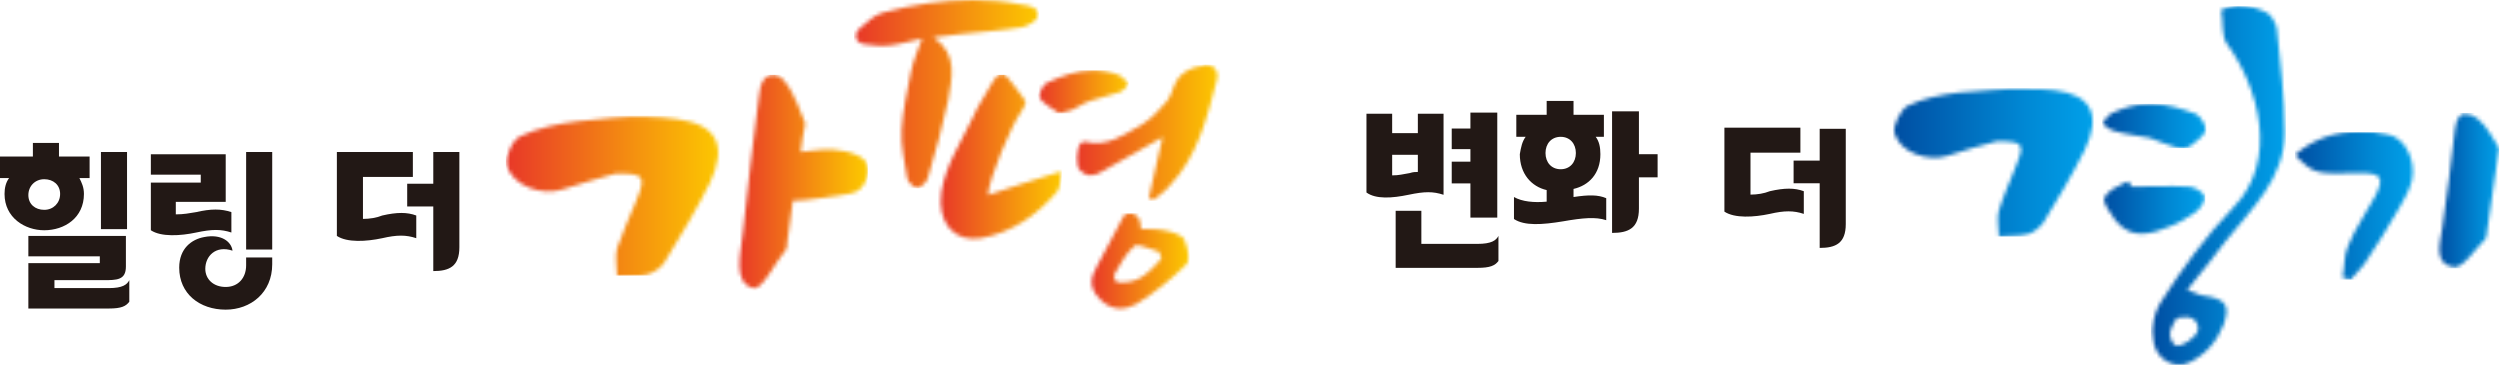 <svg width="644" height="94" viewBox="0 0 644 94" fill="none" xmlns="http://www.w3.org/2000/svg">
<mask id="mask0_960_9012" style="mask-type:luminance" maskUnits="userSpaceOnUse" x="281" y="54" width="26" height="26">
<path d="M288.384 72.753C288.091 72.753 287.799 72.753 287.507 72.461C286.923 71.877 286.923 71 287.215 70.416C288.676 68.078 289.844 65.449 292.182 63.403C293.058 62.527 296.272 64.28 298.61 64.864C298.902 65.449 298.902 65.741 299.194 66.617C296.565 69.539 293.935 72.753 289.26 72.753C288.676 72.753 288.384 72.753 288.384 72.753ZM289.552 55.514C289.552 55.514 289.552 55.807 289.552 55.514C287.215 59.897 284.877 64.28 282.54 68.663C281.079 71.292 280.202 73.922 283.416 77.136C286.63 80.35 290.137 79.766 292.766 78.305C297.441 75.383 301.824 71.877 305.622 68.078C306.791 66.91 305.914 63.696 305.038 61.65C304.454 60.482 301.532 59.605 299.779 59.313C298.318 59.021 297.149 59.021 295.688 59.021C295.104 59.021 294.519 59.021 293.935 59.021L293.643 56.975C293.351 55.807 292.182 54.93 291.305 54.93C290.137 54.93 289.844 55.222 289.552 55.514Z" fill="white"/>
</mask>
<g mask="url(#mask0_960_9012)">
<path d="M306.498 54.93H280.202V80.35H306.498V54.93Z" fill="url(#paint0_linear_960_9012)"/>
</g>
<mask id="mask1_960_9012" style="mask-type:luminance" maskUnits="userSpaceOnUse" x="220" y="0" width="48" height="49">
<path d="M227.609 3.214C225.272 3.798 223.519 5.551 221.474 7.305C219.721 8.765 220.305 11.103 222.642 11.395C224.688 11.687 227.025 11.979 229.363 11.687C231.992 11.395 234.622 10.518 237.544 9.934C236.375 13.148 235.206 15.778 234.622 18.7C233.745 23.375 232.577 28.342 232.284 33.309C231.992 37.691 233.161 42.074 233.745 46.165C234.037 47.041 235.791 48.502 236.083 48.502C237.251 48.21 238.712 47.041 239.005 45.873C241.05 39.152 242.803 32.432 244.264 25.712C245.14 20.16 246.893 14.025 240.465 9.642C243.095 9.35 245.14 9.058 247.478 8.765C252.737 8.181 257.996 7.889 263.256 7.012C264.717 6.72 267.346 5.259 267.346 4.091C267.638 1.753 265.009 1.461 262.963 1.169C258.873 0.292 254.782 0 250.692 0C242.803 0 235.206 1.169 227.609 3.214Z" fill="white"/>
</mask>
<g mask="url(#mask1_960_9012)">
<path d="M267.637 0H220.012V48.502H267.637V0Z" fill="url(#paint1_linear_960_9012)"/>
</g>
<mask id="mask2_960_9012" style="mask-type:luminance" maskUnits="userSpaceOnUse" x="242" y="18" width="32" height="44">
<path d="M255.951 20.745C254.198 23.959 251.86 27.173 250.399 30.679C247.478 36.815 243.679 42.366 242.511 49.379C241.342 57.268 245.725 62.527 252.737 61.358C260.626 59.897 267.054 55.514 272.313 49.379C273.19 48.21 273.19 46.165 273.482 44.119C266.762 46.165 260.626 48.21 254.49 50.255C254.782 45.873 260.626 32.14 262.963 28.926C263.548 28.049 264.424 26.588 264.132 26.004C262.671 23.959 261.21 21.914 259.457 19.868C258.873 19.284 258.288 18.992 257.996 18.992C257.12 19.284 256.535 19.868 255.951 20.745Z" fill="white"/>
</mask>
<g mask="url(#mask2_960_9012)">
<path d="M273.483 19.284H241.343V62.527H273.483V19.284Z" fill="url(#paint2_linear_960_9012)"/>
</g>
<mask id="mask3_960_9012" style="mask-type:luminance" maskUnits="userSpaceOnUse" x="277" y="16" width="37" height="36">
<path d="M310.005 16.947C307.083 17.239 304.453 18.407 302.993 21.037C302.116 22.498 301.824 24.543 300.655 26.004C298.902 28.049 296.857 30.387 294.519 31.848C289.844 34.477 285.462 37.984 279.618 36.523C279.326 36.523 278.741 36.523 278.449 36.815C277.281 37.984 276.988 42.658 278.157 43.827C279.91 45.58 281.663 45.58 284.001 44.119C289.26 41.198 294.519 38.276 299.486 35.354C298.318 40.321 297.149 45.58 295.98 50.84C296.272 51.132 296.565 51.424 296.857 51.716C298.318 50.547 300.071 49.379 301.239 47.918C308.544 40.321 310.881 30.387 313.511 20.453C314.095 18.407 312.635 16.654 310.589 16.654C310.297 16.654 310.005 16.654 310.005 16.947Z" fill="white"/>
</mask>
<g mask="url(#mask3_960_9012)">
<path d="M314.387 16.654H276.988V51.716H314.387V16.654Z" fill="url(#paint3_linear_960_9012)"/>
</g>
<mask id="mask4_960_9012" style="mask-type:luminance" maskUnits="userSpaceOnUse" x="267" y="18" width="24" height="12">
<path d="M269.684 21.329C268.515 21.913 267.347 24.543 267.931 25.419C269.1 26.88 271.145 28.049 272.898 29.218C274.067 28.926 274.943 28.634 276.112 28.341C277.573 27.757 279.034 26.588 280.787 26.004C283.417 25.127 286.046 24.543 288.676 23.666C289.26 23.374 290.137 22.498 290.721 21.621C289.845 20.745 289.26 19.868 288.092 19.284C285.754 18.407 283.709 18.115 281.371 18.115C277.573 18.115 273.483 19.576 269.684 21.329Z" fill="white"/>
</mask>
<g mask="url(#mask4_960_9012)">
<path d="M290.721 18.115H267.346V29.218H290.721V18.115Z" fill="url(#paint4_linear_960_9012)"/>
</g>
<mask id="mask5_960_9012" style="mask-type:luminance" maskUnits="userSpaceOnUse" x="130" y="30" width="56" height="42">
<path d="M148.721 31.263C143.754 31.848 138.495 33.016 134.112 35.062C132.067 35.938 130.022 40.321 130.606 42.658C132.067 47.918 139.664 50.547 144.923 48.794C149.598 47.333 154.273 45.872 158.656 44.704C165.96 44.704 166.545 45.288 163.915 51.716C162.162 55.806 160.409 59.897 158.948 63.988C158.363 66.325 158.948 68.662 158.948 71.292C161.577 71 164.207 71.292 166.837 70.708C168.59 70.123 170.343 68.955 171.219 67.494C175.31 60.774 179.401 54.053 182.907 47.041C187.289 37.691 184.952 32.14 174.433 30.679C171.804 30.387 169.466 30.095 166.837 30.095C160.993 29.802 154.857 30.679 148.721 31.263Z" fill="white"/>
</mask>
<g mask="url(#mask5_960_9012)">
<path d="M187.874 29.802H130.314V71H187.874V29.802Z" fill="url(#paint5_linear_960_9012)"/>
</g>
<mask id="mask6_960_9012" style="mask-type:luminance" maskUnits="userSpaceOnUse" x="190" y="19" width="34" height="56">
<path d="M195.47 25.128C194.009 36.815 192.548 48.21 191.379 59.897C190.795 65.449 188.75 72.753 194.009 74.214C196.346 74.799 199.56 67.786 202.482 64.28C202.774 63.988 202.774 63.111 202.774 62.527C203.359 59.021 203.651 55.515 204.235 51.716C206.281 51.716 208.618 51.424 210.663 51.132C213.293 50.84 215.922 50.255 218.552 49.963C221.182 49.671 222.35 48.21 223.227 46.165C224.396 43.535 223.519 41.198 220.89 40.029C217.091 38.276 213.001 38.276 208.618 38.86C207.741 38.86 207.157 39.152 206.28 39.152C206.573 36.815 206.865 34.185 207.449 31.848C206.28 29.218 204.82 24.251 202.19 21.037C201.313 19.868 200.145 19.284 199.268 19.284C196.931 19.284 195.762 21.329 195.47 25.128Z" fill="white"/>
</mask>
<g mask="url(#mask6_960_9012)">
<path d="M223.519 19.284H188.457V74.798H223.519V19.284Z" fill="url(#paint6_linear_960_9012)"/>
</g>
<path d="M22.79 45.873H20.453C21.037 47.041 21.621 48.21 21.621 49.963C21.621 56.099 16.654 59.313 11.395 59.313C6.428 59.313 1.169 56.099 1.169 49.963C1.169 48.502 1.461 47.041 2.337 45.873H0V40.321H8.473V36.815H15.193V40.321H23.082V45.873H22.79ZM14.025 72.169V74.214H28.049C31.556 74.214 32.724 73.338 33.309 72.169V77.721C32.432 78.889 31.263 79.474 28.049 79.474H7.305V67.786H25.712V66.033H7.305V60.774H32.432V68.663C32.432 72.169 30.095 72.169 26.588 72.169H14.025ZM11.395 54.054C13.732 54.054 15.486 52.301 15.486 49.963C15.486 47.626 13.732 46.165 11.395 46.165C9.058 46.165 7.305 47.918 7.305 50.255C7.305 52.593 9.058 54.054 11.395 54.054ZM26.004 39.153H32.724V59.021H26.004V39.153Z" fill="#221815"/>
<path d="M38.859 39.736H58.143V52.008H45.287V55.222C47.333 55.222 48.794 54.93 50.547 54.638C54.345 53.761 56.975 53.761 59.604 54.638V59.897C56.975 59.02 54.637 59.02 50.547 59.897C46.456 60.773 41.489 61.066 38.859 59.313V47.041H51.715V44.996H38.859V39.736ZM70.123 66.033V68.078C70.123 75.383 64.571 79.765 58.143 79.765C51.423 79.765 46.164 75.675 46.164 68.955C46.164 63.987 49.378 61.65 52.592 61.066C56.975 60.189 59.604 62.234 59.896 64.572C55.514 63.111 52.884 66.033 52.884 69.247C52.884 71.876 54.929 73.922 58.143 73.922C61.357 73.922 63.403 71.584 63.403 68.37V66.325H70.123V66.033ZM63.403 39.152H70.123V64.28H63.403V39.152Z" fill="#221815"/>
<path d="M106.647 45.58H93.499V56.391C95.252 56.391 97.005 56.099 98.466 55.514C102.264 54.638 104.894 54.638 107.231 55.514V61.358C104.601 60.481 102.264 60.481 98.466 61.358C94.375 62.234 89.408 62.527 86.778 60.773V39.152H106.354V45.58H106.647ZM111.614 39.152H118.334V63.695C118.334 68.662 115.704 69.831 111.614 69.831V53.177H104.894V47.333H111.614V39.152Z" fill="#221815"/>
<mask id="mask7_960_9012" style="mask-type:luminance" maskUnits="userSpaceOnUse" x="541" y="26" width="28" height="13">
<path d="M544.133 29.095C542.964 29.679 542.38 30.848 541.503 31.724C542.38 32.601 543.548 33.477 544.717 33.769C547.639 34.646 550.853 34.938 553.775 35.523C555.528 36.107 557.281 36.983 559.326 37.568C559.911 37.86 560.495 37.86 561.372 38.152C562.54 38.444 563.417 38.152 564.293 37.568C565.754 36.399 567.507 35.23 568.092 33.769C568.676 32.893 566.923 29.971 565.754 29.387C561.956 27.926 557.865 26.757 554.067 26.757C550.269 26.757 547.347 27.634 544.133 29.095Z" fill="white"/>
</mask>
<g mask="url(#mask7_960_9012)">
<path d="M568.384 26.757H541.503V38.152H568.384V26.757Z" fill="url(#paint7_linear_960_9012)"/>
</g>
<mask id="mask8_960_9012" style="mask-type:luminance" maskUnits="userSpaceOnUse" x="487" y="22" width="53" height="39">
<path d="M504.69 23.836C500.015 24.42 495.34 25.297 491.249 27.342C489.496 28.511 487.451 32.601 488.035 34.354C489.496 39.321 496.509 41.659 501.476 40.198C505.858 38.737 509.949 37.568 514.332 36.4C521.344 36.4 521.636 36.984 519.299 42.828C517.838 46.626 516.085 50.424 514.916 54.223C514.332 56.268 514.916 58.605 514.916 60.943C517.254 60.651 519.883 60.943 522.221 60.358C523.682 60.066 525.435 58.605 526.311 57.437C530.11 51.301 533.908 44.873 537.122 38.445C541.212 29.679 538.875 24.42 529.233 23.251C526.896 22.959 524.558 22.959 522.221 22.959C516.085 22.667 510.533 23.544 504.69 23.836Z" fill="white"/>
</mask>
<g mask="url(#mask8_960_9012)">
<path d="M540.921 22.667H487.452V60.943H540.921V22.667Z" fill="url(#paint8_linear_960_9012)"/>
</g>
<mask id="mask9_960_9012" style="mask-type:luminance" maskUnits="userSpaceOnUse" x="554" y="1" width="35" height="93">
<path d="M559.619 88.115C558.158 85.778 559.619 84.025 560.495 82.272C560.788 81.688 562.541 81.688 563.417 81.688C565.755 81.688 567.216 84.609 565.463 86.362C564.586 87.239 563.709 88.115 562.249 88.7C561.956 88.7 561.664 88.992 561.372 88.992C560.788 89.284 560.203 88.992 559.619 88.115ZM572.183 2.506C572.767 5.428 572.183 9.226 573.644 11.272C581.825 22.375 587.084 41.366 575.397 53.346C568.092 60.943 561.956 69.416 556.405 78.181C554.944 80.519 554.067 84.609 554.652 87.239C554.944 92.206 559.911 95.42 564.002 93.375C568.092 91.329 571.014 88.115 572.767 83.733C574.52 78.766 573.644 77.013 567.508 76.136C566.923 76.136 566.339 75.844 565.755 75.552C564.878 75.26 564.294 74.967 563.417 74.675C566.923 70.585 570.137 66.202 573.351 62.111C580.072 53.638 588.545 46.041 588.545 34.062C588.545 25.004 587.376 15.947 586.5 7.181C586.207 5.72 584.746 3.383 583.578 3.091C581.825 2.214 579.195 1.338 576.273 1.338C575.104 1.63 573.644 1.922 572.183 2.506Z" fill="white"/>
</mask>
<g mask="url(#mask9_960_9012)">
<path d="M588.838 1.63H554.068V95.712H588.838V1.63Z" fill="url(#paint9_linear_960_9012)"/>
</g>
<mask id="mask10_960_9012" style="mask-type:luminance" maskUnits="userSpaceOnUse" x="591" y="33" width="31" height="40">
<path d="M591.174 39.906C596.141 44.873 596.141 44.873 608.121 44.581C613.38 44.581 614.256 45.75 611.919 50.425C609.582 54.807 606.66 58.898 604.907 63.281C603.738 65.618 604.03 68.832 603.446 71.462C604.03 71.754 604.614 71.754 605.491 72.046C606.66 70.585 608.121 69.416 609.289 67.663C612.503 62.988 615.425 58.021 618.347 53.054C619.516 51.009 620.684 48.964 621.269 46.626C622.437 41.659 619.808 35.523 615.133 34.647C612.503 34.062 610.166 33.77 607.536 33.77C601.693 34.062 596.141 35.523 591.174 39.906Z" fill="white"/>
</mask>
<g mask="url(#mask10_960_9012)">
<path d="M622.437 34.063H591.174V72.046H622.437V34.063Z" fill="url(#paint10_linear_960_9012)"/>
</g>
<mask id="mask11_960_9012" style="mask-type:luminance" maskUnits="userSpaceOnUse" x="628" y="29" width="16" height="40">
<path d="M632.373 33.478C631.496 41.951 630.327 50.132 629.159 58.605C628.574 62.696 626.821 67.955 632.08 68.832C634.418 69.124 637.632 64.157 640.261 61.527C640.554 61.235 640.554 60.651 640.554 60.358C641.43 53.638 642.599 46.918 643.768 38.153C642.307 36.108 640.846 32.601 638.216 30.556C637.047 29.68 636.171 29.387 635.294 29.387C633.833 29.095 632.665 30.556 632.373 33.478Z" fill="white"/>
</mask>
<g mask="url(#mask11_960_9012)">
<path d="M643.768 29.095H626.822V69.124H643.768V29.095Z" fill="url(#paint11_linear_960_9012)"/>
</g>
<mask id="mask12_960_9012" style="mask-type:luminance" maskUnits="userSpaceOnUse" x="541" y="46" width="27" height="15">
<path d="M542.088 51.009C541.503 52.177 543.841 55.099 545.01 56.852C549.1 61.819 554.067 60.358 559.034 58.313C561.372 57.437 563.709 55.976 565.755 54.515C566.923 53.638 568.384 51.301 567.8 50.424C567.215 49.256 565.17 48.087 563.709 48.087C558.742 47.795 553.775 48.087 549.1 48.087L548.224 46.626C545.886 47.795 542.964 48.963 542.088 51.009Z" fill="white"/>
</mask>
<g mask="url(#mask12_960_9012)">
<path d="M568.092 46.334H541.504V61.819H568.092V46.334Z" fill="url(#paint12_linear_960_9012)"/>
</g>
<path d="M371.858 50.176C369.15 49.294 367.044 49.294 362.832 50.176C358.619 51.059 354.407 51.353 352 49.588V29.294H358.619V34.294H365.239V29.294H371.858V50.176ZM365.239 44.294V39.882H358.619V45.176C360.425 45.176 361.327 44.882 363.133 44.588C364.035 44.294 364.637 44.294 365.239 44.294ZM359.522 68.706V54.294H366.142V62.824H380.584C384.195 62.824 385.398 61.941 386 60.765V67.235C385.097 68.412 383.894 69 380.584 69H359.522V68.706ZM373.965 47.235V41.647H378.779V38.412H373.965V33.118H378.779V29H385.699V56.059H378.779V47.235H373.965Z" fill="#221815"/>
<path d="M393.008 35.246H390.602V29.579H398.423V26H405.341V29.579H413.163V35.246H411.057C411.959 36.439 412.26 37.93 412.26 39.719C412.26 44.789 409.252 47.772 405.341 48.667V50.754C409.252 50.158 411.659 50.158 413.764 51.053V56.719C411.057 55.825 407.748 56.123 402.634 57.017C397.22 57.912 392.707 58.211 390 56.421V50.754C392.106 51.947 395.114 52.246 398.423 51.947V48.965C394.512 48.07 391.504 44.789 391.504 39.719C391.805 37.93 392.106 36.439 393.008 35.246ZM402.033 43.596C404.439 43.596 405.943 41.807 405.943 39.421C405.943 37.035 404.439 35.246 402.033 35.246C399.626 35.246 398.122 37.035 398.122 39.421C398.122 41.807 399.626 43.596 402.033 43.596ZM415.268 28.684H422.187V39.719H427V45.684H422.187V53.737C422.187 58.807 419.48 60 415.268 60V28.684Z" fill="#221815"/>
<path d="M463.783 39.321H450.927V50.132C452.68 50.132 454.433 49.84 455.894 49.256C459.693 48.379 462.322 48.379 464.66 49.256V55.099C462.03 54.223 459.693 54.223 455.894 55.099C451.804 55.976 446.837 56.268 444.207 54.515V32.893H463.783V39.321ZM468.75 33.186H475.47V57.729C475.47 62.696 472.841 63.865 468.75 63.865V47.21H462.03V41.367H468.75V33.186Z" fill="#221815"/>
<defs>
<linearGradient id="paint0_linear_960_9012" x1="281.303" y1="67.568" x2="305.985" y2="67.568" gradientUnits="userSpaceOnUse">
<stop stop-color="#E83828"/>
<stop offset="0.613" stop-color="#F5930F"/>
<stop offset="1" stop-color="#FCC800"/>
</linearGradient>
<linearGradient id="paint1_linear_960_9012" x1="220.679" y1="24.311" x2="267.309" y2="24.311" gradientUnits="userSpaceOnUse">
<stop stop-color="#E83828"/>
<stop offset="0.613" stop-color="#F5930F"/>
<stop offset="1" stop-color="#FCC800"/>
</linearGradient>
<linearGradient id="paint2_linear_960_9012" x1="242.347" y1="40.945" x2="273.519" y2="40.945" gradientUnits="userSpaceOnUse">
<stop stop-color="#E83828"/>
<stop offset="0.613" stop-color="#F5930F"/>
<stop offset="1" stop-color="#FCC800"/>
</linearGradient>
<linearGradient id="paint3_linear_960_9012" x1="277.221" y1="34.308" x2="313.662" y2="34.308" gradientUnits="userSpaceOnUse">
<stop stop-color="#E83828"/>
<stop offset="0.613" stop-color="#F5930F"/>
<stop offset="1" stop-color="#FCC800"/>
</linearGradient>
<linearGradient id="paint4_linear_960_9012" x1="267.804" y1="23.734" x2="290.879" y2="23.734" gradientUnits="userSpaceOnUse">
<stop stop-color="#E83828"/>
<stop offset="0.613" stop-color="#F5930F"/>
<stop offset="1" stop-color="#FCC800"/>
</linearGradient>
<linearGradient id="paint5_linear_960_9012" x1="130.715" y1="50.513" x2="185.4" y2="50.513" gradientUnits="userSpaceOnUse">
<stop stop-color="#E83828"/>
<stop offset="0.613" stop-color="#F5930F"/>
<stop offset="1" stop-color="#FCC800"/>
</linearGradient>
<linearGradient id="paint6_linear_960_9012" x1="190.162" y1="47.022" x2="222.973" y2="47.022" gradientUnits="userSpaceOnUse">
<stop stop-color="#E83828"/>
<stop offset="0.613" stop-color="#F5930F"/>
<stop offset="1" stop-color="#FCC800"/>
</linearGradient>
<linearGradient id="paint7_linear_960_9012" x1="541.492" y1="32.646" x2="567.852" y2="32.646" gradientUnits="userSpaceOnUse">
<stop stop-color="#004EA2"/>
<stop offset="0.663" stop-color="#0088D4"/>
<stop offset="1" stop-color="#00A0E9"/>
</linearGradient>
<linearGradient id="paint8_linear_960_9012" x1="487.904" y1="41.878" x2="538.775" y2="41.878" gradientUnits="userSpaceOnUse">
<stop stop-color="#004EA2"/>
<stop offset="0.663" stop-color="#0088D4"/>
<stop offset="1" stop-color="#00A0E9"/>
</linearGradient>
<linearGradient id="paint9_linear_960_9012" x1="554.416" y1="48.631" x2="588.627" y2="48.631" gradientUnits="userSpaceOnUse">
<stop stop-color="#004EA2"/>
<stop offset="0.663" stop-color="#0088D4"/>
<stop offset="1" stop-color="#00A0E9"/>
</linearGradient>
<linearGradient id="paint10_linear_960_9012" x1="591.12" y1="53.153" x2="621.258" y2="53.153" gradientUnits="userSpaceOnUse">
<stop stop-color="#004EA2"/>
<stop offset="0.663" stop-color="#0088D4"/>
<stop offset="1" stop-color="#00A0E9"/>
</linearGradient>
<linearGradient id="paint11_linear_960_9012" x1="628.436" y1="49.052" x2="643.919" y2="49.052" gradientUnits="userSpaceOnUse">
<stop stop-color="#004EA2"/>
<stop offset="0.663" stop-color="#0088D4"/>
<stop offset="1" stop-color="#00A0E9"/>
</linearGradient>
<linearGradient id="paint12_linear_960_9012" x1="541.896" y1="54.025" x2="567.792" y2="54.025" gradientUnits="userSpaceOnUse">
<stop stop-color="#004EA2"/>
<stop offset="0.663" stop-color="#0088D4"/>
<stop offset="1" stop-color="#00A0E9"/>
</linearGradient>
</defs>
</svg>
